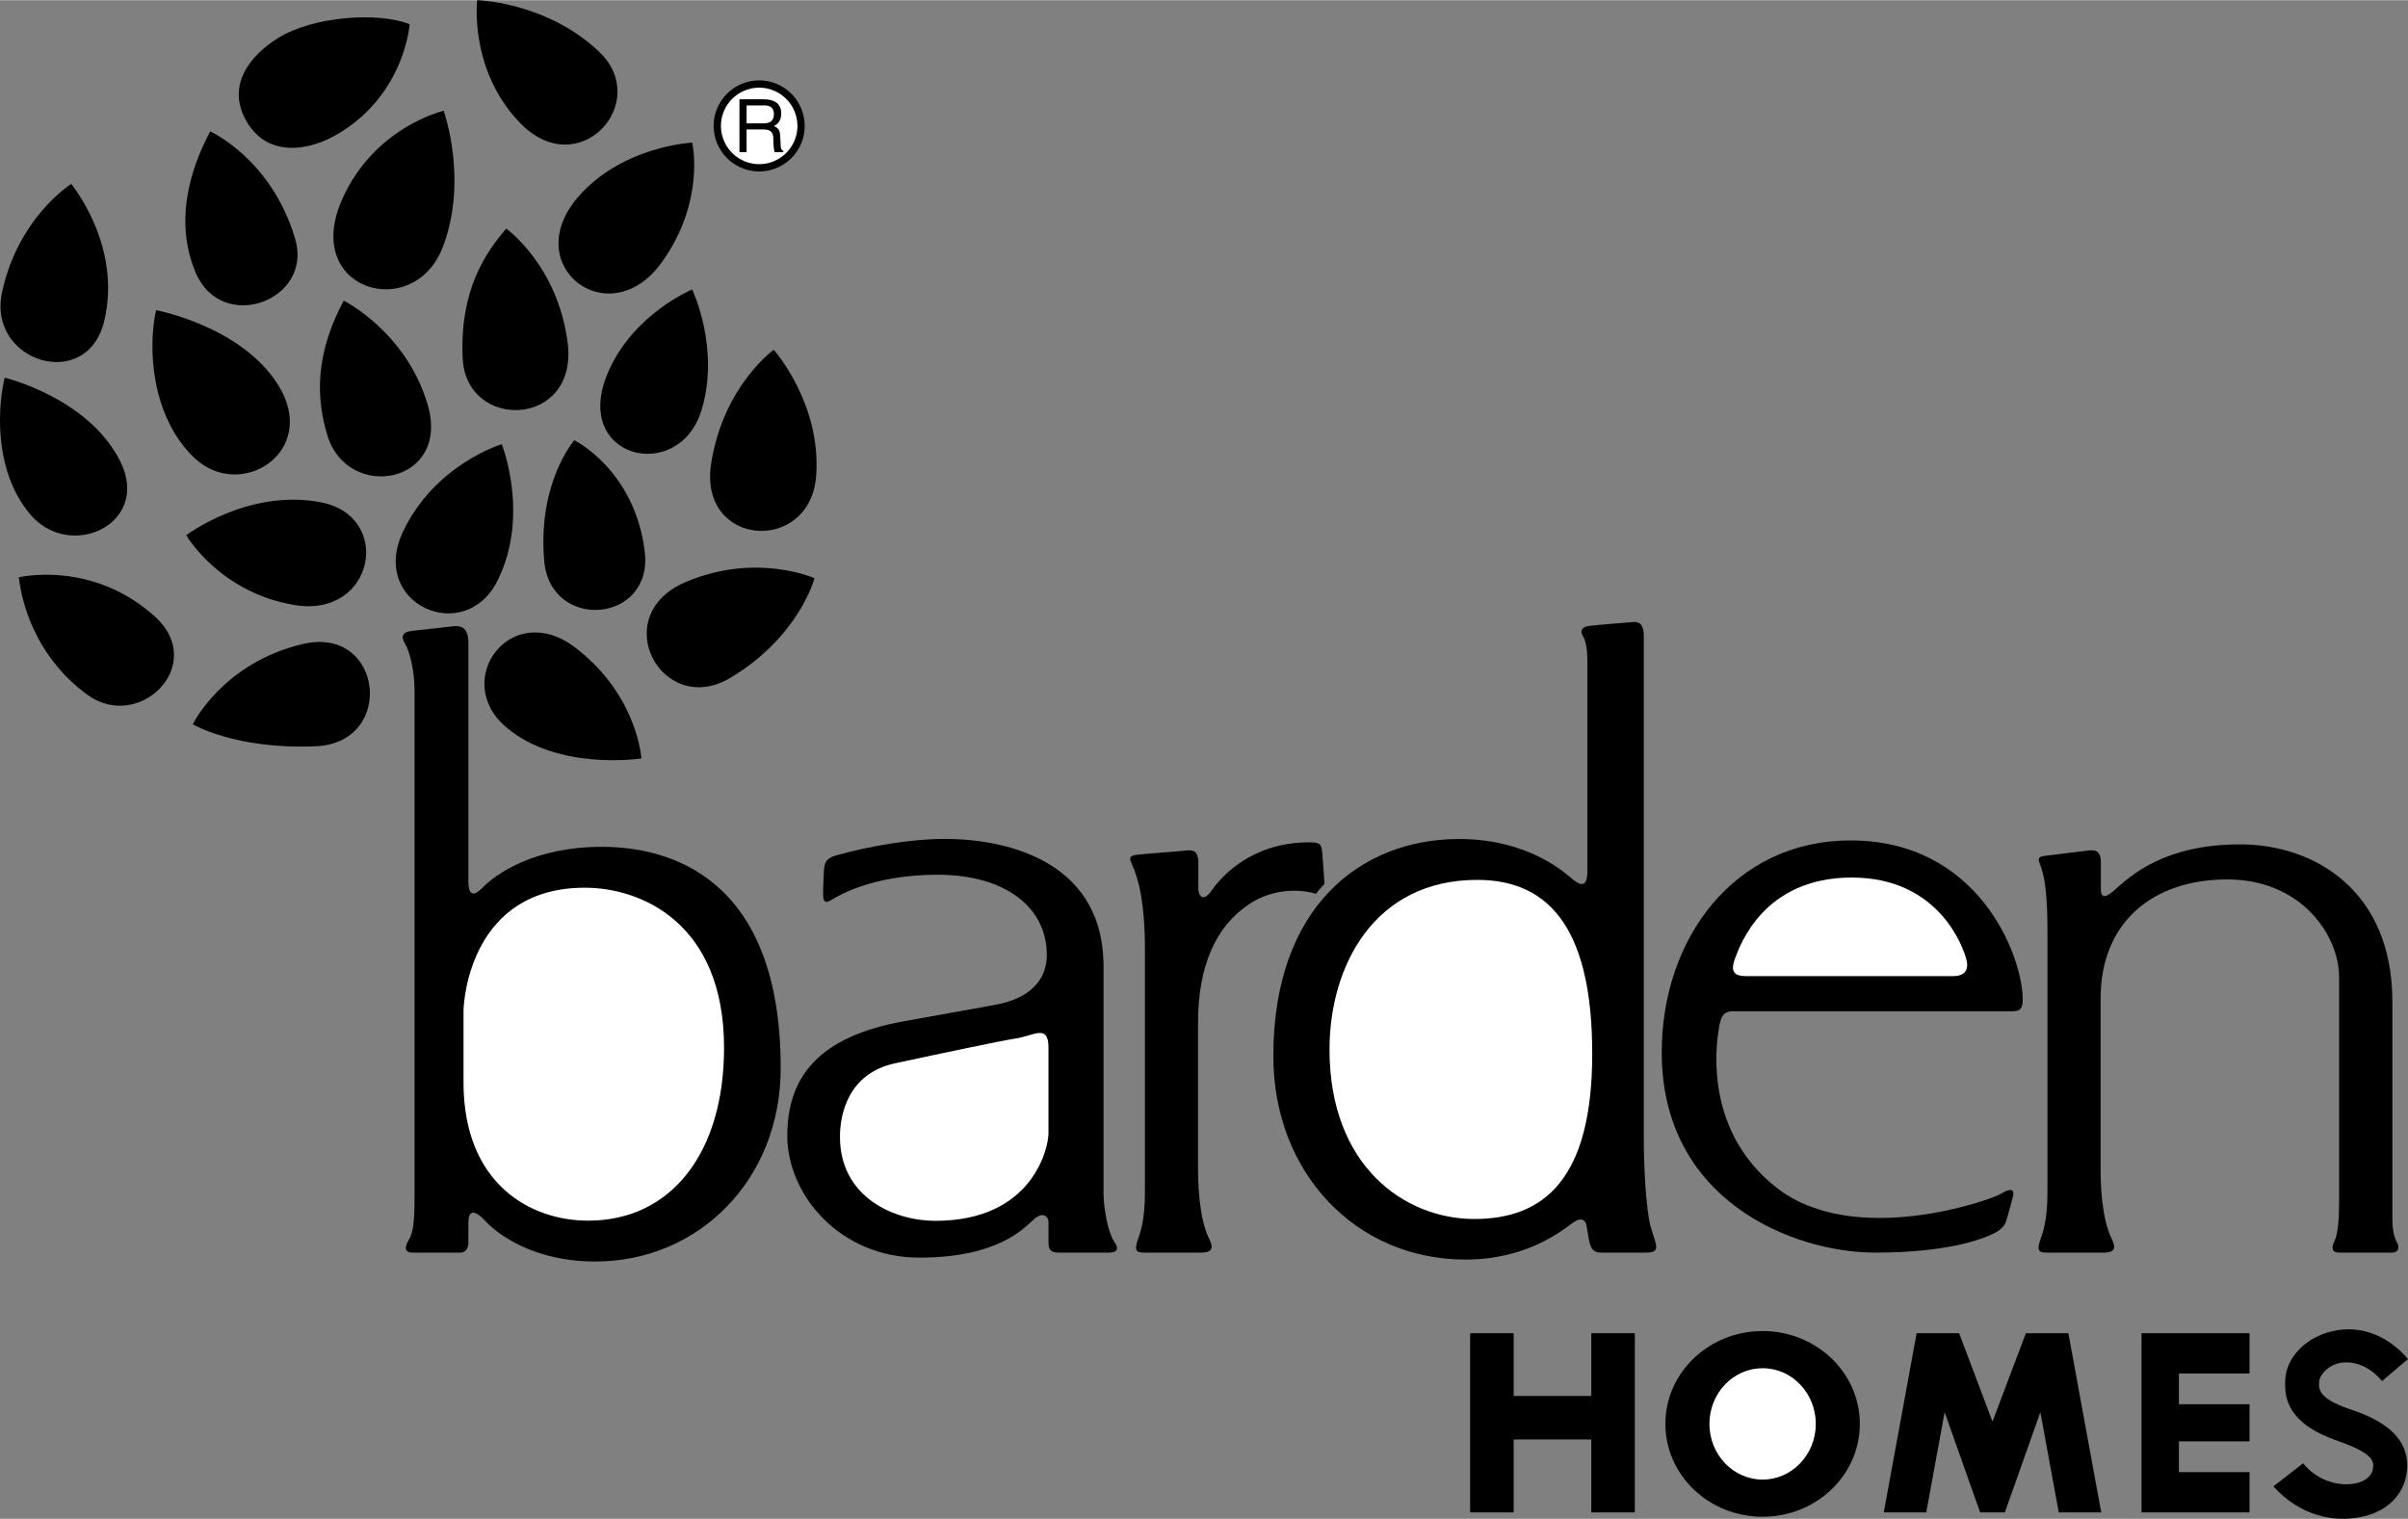 <svg xmlns="http://www.w3.org/2000/svg" width="2500" height="1577" viewBox="0 0 247.988 156.391"><rect x="0" y="0" width="247.988" height="156.391" fill="#808080" stroke="none"/><path d="M42.185 2.474s-.465 7.099-7.246 11.215c-3.221 1.955-7.42 2.473-9.548-1.208s.341-6.769 3.221-8.569c3.68-2.302 10.409-2.704 13.573-1.438zM49.144 0s7.189.173 12.596 5.349c5.406 5.177-2.144 13.595-8.225 7.247C48.281 7.132 49.144 0 49.144 0zM45.693 11.388s2.574 7.162-.115 14.091c-2.991 7.707-14.494 4.429-10.353-4.946 3.311-7.496 10.468-9.145 10.468-9.145zM71.287 14.666s1.409 6.043-3.163 12.366c-5.407 7.477-14.741.322-8.57-6.787 4.544-5.233 11.733-5.579 11.733-5.579zM71.287 29.793s2.876 5.981.978 12.365c-2.301 7.742-13.458 5.062-9.662-3.796 2.599-6.067 8.684-8.569 8.684-8.569zM79.684 36.004s4.897 5.471 4.371 12.94c-.575 8.167-12.193 7.42-10.812-1.265 1.269-7.985 6.441-11.675 6.441-11.675zM83.883 59.527s-1.553 5.981-8.627 10.237c-7.074 4.256-12.818-6.365-4.659-9.835 7.304-3.105 13.286-.402 13.286-.402zM59.151 45.321s6.212 3.048 7.247 11.445c.914 7.413-9.72 8.282-10.353.978-.701-8.103 3.106-12.423 3.106-12.423zM51.675 45.724s2.934 7.362-.46 14.091-13.217 2.362-9.72-5.061c3.278-6.96 10.18-9.03 10.18-9.03zM52.135 23.523s5.328 3.798 6.327 11.79c1.093 8.742-10.468 9.088-10.813 1.553-.322-7.017 2.358-10.869 4.486-13.343zM35.398 30.942s6.384 3.164 8.627 10.641c2.472 8.24-8.174 10.113-10.295 3.278-1.552-5.004-.69-9.49 1.668-13.919zM21.652 13.516s6.294 2.811 8.742 11.042c1.897 6.384-7.549 9.841-10.238 3.509-2.588-6.096.173-12.078 1.496-14.551zM16.073 31.921s8.722 1.623 12.538 7.649c4.371 6.901-3.843 12.132-8.627 7.534-4.428-4.255-4.773-11.33-3.911-15.183zM7.331 18.922s5.285 6.338 3.394 14.148C8.941 40.433-1.298 37.25.199 30.138c1.381-6.557 5.522-10.123 7.132-11.216zM.487 38.88s8.512 2.013 11.848 8.512c3.336 6.5-5.077 10.421-9.202 5.579C-.836 48.312-.146 41.353.487 38.88zM19.179 55.099s6.385-4.831 13.861-3.393 5.534 11.945-2.703 10.583c-7.649-1.267-11.101-7.075-11.158-7.19zM1.936 59.43s7.55-1.81 14.026 4.053c5.444 4.927-1.629 11.96-6.993 8.026-4.731-3.469-6.596-8.424-7.033-12.079zM19.856 74.568s3.06-6.317 11.324-8.265 9.615 10.172 1.351 10.53-12.675-2.265-12.675-2.265zM66.055 78.086S57.45 79.428 52.09 74.84c-5.637-4.826.552-13.234 7.175-8.157 6.406 4.912 6.79 11.403 6.79 11.403z"/><path d="M48.236 125.879v2.083c0 .318-.114 1.016-.849 1.016H42.47c-.723 0-.9-.458-.359-1.333s.583-2.458.583-4.875V71.109c0-2.125-.542-4.125-.958-4.792s-.458-1.25.75-1.375 3.417-.375 4.125-.458 1.625-.042 1.625 1.692v24.497c0 .609.042 2.182 1.458.724s5.374-4.208 12.29-4.208 18.415 3.083 18.415 22.79c0 11.541-8.499 19.915-19.081 19.915-7.333 0-10.916-3.708-11.291-4.125s-1.791-1.863-1.791.11z"/><path d="M60.568 125.687c-5.958 0-12.832-3.792-12.832-14.248v-7.333c0-1.125.75-12.707 12.499-12.707 5.791 0 14.332 3.625 14.332 16.498-.001 10.707-5.375 17.79-13.999 17.79z" fill="#fff"/><path d="M114.207 128.978h-5.102c-.679 0-1.128-.103-1.128-1.019v-2.18c0-.446-.521-1.115-1.511-.223-.991.892-3.666 3.938-11.79 3.938-8.124 0-13.597-6.416-13.597-12.558s3.343-10.204 11.914-11.765c8.569-1.561 9.659-1.684 10.65-1.981s4.161-1.337 4.161-4.879c0-4.904-4.285-8.248-11.245-8.248s-10.526 2.353-10.947 2.601c-.421.248-.843.421-.843-.57s.05-1.857.1-2.65c.049-.793.445-1.139 1.213-1.362s6.143-1.709 11.294-1.709 16.272 1.635 16.272 13.152v23.405c0 1.461.495 4.087 1.09 4.904.594.818.223 1.144-.531 1.144z"/><path d="M107.977 107.872v8.842c0 1.312-1.486 8.991-11.666 8.991-4.136 0-9.808-2.353-9.808-8.669 0-2.303.842-6.514 5.671-7.554s11.101-2.362 12.409-2.551c1.883-.273 3.394-1.56 3.394.941z" fill="#fff"/><path d="M123.723 128.978h-5.842c-.715 0-1.166-.053-.682-1.392s.712-2.593.712-5.101V97.78c0-2.907-.228-6.212-1.226-8.521-.333-.772-.569-1.139.399-1.253s4.246-.342 4.958-.428 1.368-.085 1.368 1.226v2.707c0 .427.342 1.652 1.396.142s4.188-4.929 10.03-4.929c1.168 0 1.253.228 1.339 1.111s.228 3.163.228 3.163-.655.712-.883 1.026c0 0-3.477-1.196-6.896 1.083s-5.243 6.354-5.243 12.196v14.931c0 1.653.089 5.222 1.168 7.38.401.798.369 1.364-.826 1.364zM216.33 102.827v17.407c0 1.653.089 5.222 1.168 7.38.399.798.367 1.364-.828 1.364h-5.842c-.715 0-1.166-.053-.682-1.392s.712-2.593.712-5.101V97.78c0-2.907.062-6.333-.631-8.415-.266-.798-.569-1.139.399-1.253s3.651-.448 4.364-.534 1.368-.085 1.368 1.226v2.707c0 .427.024 1.371 1.396.142 1.701-1.524 5.171-4.716 12.942-4.716s15.681 4.857 15.681 16.167v22.412c0 .972.138 1.804.485 2.429s0 1.033-.475 1.033h-5.482c-.753 0-.843-.479-.496-1.172s.485-2.151.485-4.232v-22.967c0-4.302-3.885-10.061-11.518-10.061s-13.046 4.371-13.046 12.281z"/><path d="M150.938 129.694c-11.37 0-19.804-9.005-19.804-20.944 0-15.416 9.033-22.368 19.148-22.368 7.409 0 11.285 3.847 11.655 4.132s1.539 1.311 1.539-.77V68.116c0-1.567-.228-2.251-.484-2.678s-.171-.883.655-.998c.827-.114 3.904-.342 4.502-.398.598-.058 1.14.114 1.14 1.481v52.089c0 1.88.171 6.81.712 8.719s1.135 2.646-.544 2.646h-4.559c-.516 0-1.052-.11-1.251-1.278s-.285-1.624-.285-1.624-.228-.998-1.339-.2-4.759 3.819-11.085 3.819z"/><path d="M163.975 108.504c0 12.965-5.021 17.012-12.141 17.012s-14.914-5.396-14.914-17.462c0-8.544 4.571-17.462 15.214-17.462 7.868 0 11.841 5.696 11.841 17.912z" fill="#fff"/><path d="M207.323 123.115s-.461 1.846-.725 2.637-1.055 1.187-1.846 1.516-4.273 1.71-11.596 1.71c-8.563 0-22.023-5.401-22.023-20.629 0-11.668 7.449-21.82 19.447-21.82 13.052 0 17.601 11.602 17.732 16.216.032 1.122-.264 1.384-1.121 1.384h-28.543c-.659 0-1.253 0-1.517 1.187s-2.111 10.809 5.868 17.007c7.976 6.197 22.018 1.253 23.072.594s1.383-.395 1.252.198z"/><path d="M201.126 100.504h-21.292c-.988 0-1.714-.263-1.187-1.714s2.966-8.438 12.063-8.438 11.536 7.383 11.8 8.438-.131 1.714-1.384 1.714z" fill="#fff"/><path d="M73.497 12.947a4.693 4.693 0 0 0 4.688 4.688 4.693 4.693 0 0 0 4.688-4.688 4.693 4.693 0 0 0-4.688-4.688 4.693 4.693 0 0 0-4.688 4.688z"/><path d="M74.247 12.947a3.943 3.943 0 0 1 3.938-3.938 3.943 3.943 0 0 1 3.938 3.938 3.942 3.942 0 0 1-3.938 3.938 3.942 3.942 0 0 1-3.938-3.938z" fill="#fff"/><path d="M76.889 13.314h1.781c.879 0 .97.522.97.97 0 .205.022 1.031.129 1.364h.901v-.121c-.228-.129-.265-.243-.272-.546l-.045-.985c-.031-.758-.341-.894-.652-1.023.349-.205.758-.5.758-1.303 0-1.152-.895-1.463-1.789-1.463h-2.516v5.441h.735v-2.334z"/><path d="M76.889 10.836h1.834c.363 0 .978.068.978.909 0 .804-.568.94-1.106.94h-1.706v-1.849z" fill="#fff"/><path d="M163.88 137.278v6.462h-7.994v-6.462h-4.482v18.453h4.482v-7.509h7.994v7.509h4.483v-18.453z"/><ellipse cx="181.522" cy="146.617" rx="10.014" ry="9.562"/><path d="M176.045 146.617c0 3.163 2.457 5.736 5.478 5.736S187 149.78 187 146.617s-2.457-5.736-5.478-5.736-5.477 2.573-5.477 5.736z" fill="#fff"/><path d="M213.012 137.278h-4.376l-3.438 9.098-3.438-9.098h-4.375L194 155.731h4.375l1.893-10.319 3.658 10.319h2.544l3.658-10.319 1.893 10.319h4.375zM224.398 151.584v-3.169h7.27v-3.822h-7.27v-3.169h7.27v-4.146h-11.123v18.453h11.123v-4.147zM239.614 137.226c-2.364.751-4.072 2.614-4.25 4.637-.188 2.13.264 4.755 5.451 6.531 3.806 1.304 3.659 2.229 3.562 2.842-.15.944-1.08 1.323-1.622 1.465-1.63.427-4.066-.132-5.569-2.028l-3.062 2.379c2.685 2.983 6.286 3.882 9.519 3.035 2.292-.601 3.858-2.208 4.191-4.301.707-4.445-3.912-6.027-5.885-6.703-3.258-1.116-3.171-2.088-3.103-2.87.049-.553.722-1.449 1.79-1.788.771-.245 2.805-.438 4.679 1.777l2.672-2.261c-2.243-2.652-5.373-3.667-8.373-2.715z"/></svg>